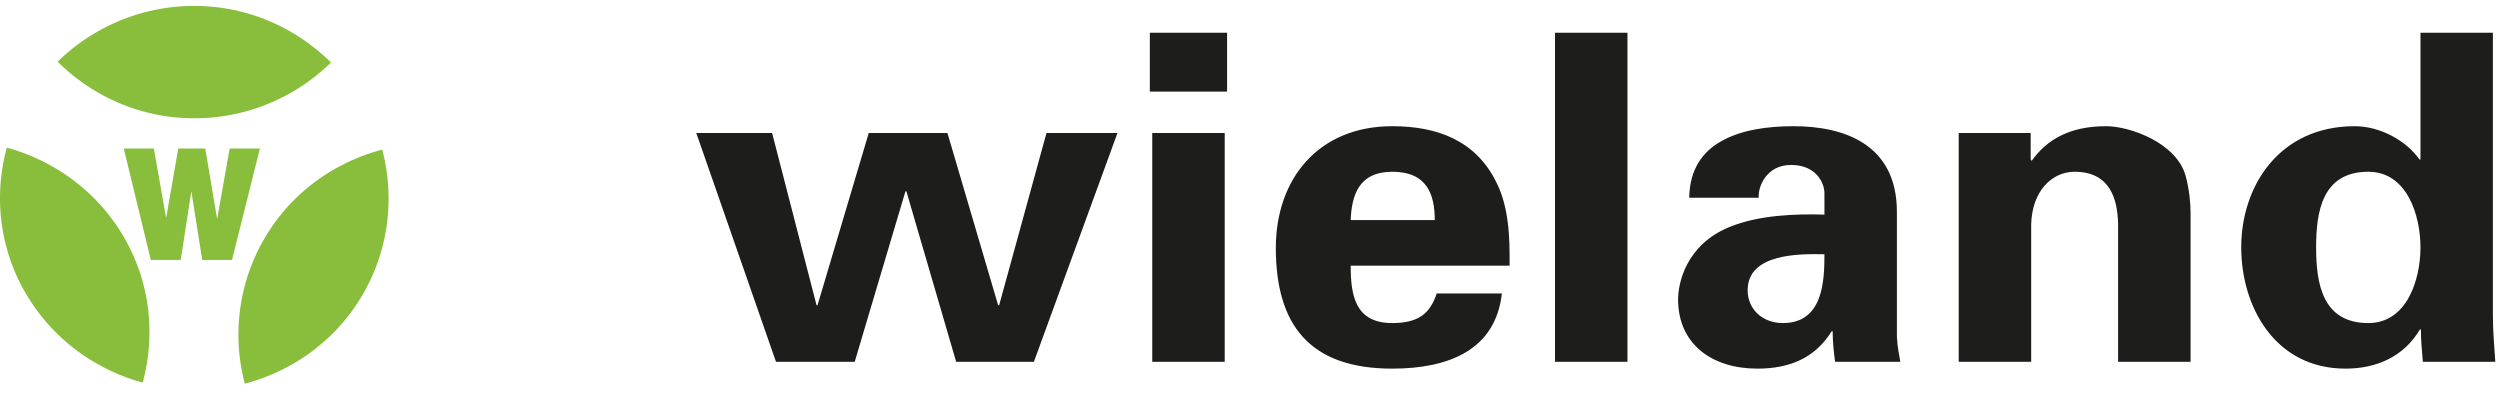 <?xml version="1.0" encoding="UTF-8"?> <svg xmlns="http://www.w3.org/2000/svg" viewBox="0 0 203 32" width="203" height="32"><path fill="#88be3b" d="M 18.84 21.104 h -2.42 l -0.872 -5.511 h -0.022 l -0.849 5.511 h -2.432 l -2.195 -9.045 h 2.443 l 0.985 5.588 h 0.023 l 0.973 -5.588 h 2.194 l 0.951 5.664 h 0.023 l 1.006 -5.664 h 2.456 Z M 4.679 5.01 A 15.862 15.862 0 0 1 15.77 0.48 c 4.347 0 8.256 1.772 11.107 4.598 a 15.864 15.864 0 0 1 -11.093 4.527 C 11.437 9.606 7.528 7.83 4.678 5.01 M 11.588 31.067 c -3.854 -1.05 -7.347 -3.554 -9.503 -7.253 C -0.09 20.083 -0.494 15.843 0.551 11.987 c 3.853 1.05 7.345 3.554 9.502 7.252 c 2.174 3.731 2.578 7.971 1.535 11.828 M 31.037 12.147 c 1.01 3.83 0.568 8.08 -1.589 11.78 c -2.174 3.73 -5.678 6.195 -9.57 7.227 a 15.507 15.507 0 0 1 1.587 -11.777 c 2.175 -3.732 5.68 -6.198 9.572 -7.23"></path><path fill="#1d1d1b" d="M 81.05 24.787 h 0.08 l 3.844 -13.985 h 5.764 l -6.785 18.574 h -6.314 L 73.6 15.538 h -0.08 l -4.117 13.838 h -6.394 l -6.47 -18.574 h 6.157 l 3.608 13.985 h 0.078 l 4.16 -13.985 h 6.391 Z M 93.366 7.436 h 6.274 V 2.66 h -6.274 v 4.776 Z m 0.197 21.94 h 5.883 V 10.802 h -5.883 v 18.574 Z m 22.939 -11.506 c 0 -2.035 -0.59 -3.924 -3.453 -3.924 c -2.704 0 -3.295 1.89 -3.373 3.924 h 6.826 Z m -6.826 3.702 c 0 2.404 0.354 4.66 3.373 4.66 c 2.04 0 3.06 -0.704 3.61 -2.405 h 5.294 c -0.509 4.587 -4.315 6.106 -8.904 6.106 c -6.744 0 -9.452 -3.59 -9.452 -9.806 c 0 -5.588 3.45 -9.88 9.452 -9.88 c 3.688 0 6.746 1.184 8.395 4.44 c 0.548 1.037 0.823 2.147 0.98 3.333 c 0.157 1.143 0.157 2.328 0.157 3.552 h -12.905 Z m 16.589 7.804 h 5.885 V 2.66 h -5.885 Z m 15.645 -5.808 c 0 1.556 1.215 2.665 2.863 2.665 c 3.255 0 3.372 -3.406 3.372 -5.588 c -2.04 -0.04 -6.236 -0.073 -6.236 2.923 Z m -4.746 -7.512 c 0.04 -2.33 1.098 -3.773 2.666 -4.625 c 1.608 -0.888 3.687 -1.184 5.805 -1.184 c 3.963 0 8.393 1.37 8.393 6.957 v 10.139 c 0.042 0.926 0.197 1.48 0.276 2.034 h -5.295 c -0.117 -0.85 -0.196 -1.702 -0.196 -2.478 h -0.08 c -1.333 2.144 -3.37 3.034 -6.041 3.034 c -3.684 0 -6.431 -1.999 -6.431 -5.624 c 0 -1.296 0.628 -4.441 4.196 -5.885 c 2.354 -0.962 5.337 -1.07 7.688 -0.997 v -1.74 c 0 -0.778 -0.625 -2.293 -2.707 -2.293 c -2.038 0 -2.705 1.81 -2.627 2.662 h -5.647 Z m 27.727 -3.108 l 0.081 0.113 c 1.214 -1.702 3.057 -2.814 6.04 -2.814 c 1.96 0 5.765 1.37 6.471 4.071 c 0.313 1.146 0.392 2.33 0.392 2.96 v 12.099 h -5.885 V 18.203 c -0.039 -1.999 -0.626 -4.256 -3.53 -4.256 c -1.843 0 -3.45 1.555 -3.528 4.256 v 11.174 h -5.886 V 10.8 h 5.845 v 2.147 Z m 27.413 13.285 c 3.176 0 4.239 -3.59 4.239 -6.144 c 0 -2.553 -1.063 -6.143 -4.24 -6.143 c -3.765 0 -4.234 3.293 -4.234 6.143 c 0 2.851 0.47 6.144 4.235 6.144 Z m 4.239 -23.573 h 5.88 v 23.016 c 0 1.223 0.12 2.48 0.195 3.7 h -5.882 c -0.078 -0.889 -0.158 -1.736 -0.158 -2.626 h -0.078 c -1.294 2.182 -3.49 3.183 -6.04 3.183 c -5.765 0 -8.472 -5.069 -8.472 -9.844 c 0 -4.994 3.099 -9.842 9.216 -9.842 c 2.04 0 4.16 1.147 5.256 2.7 h 0.083 V 2.66 Z"></path></svg> 